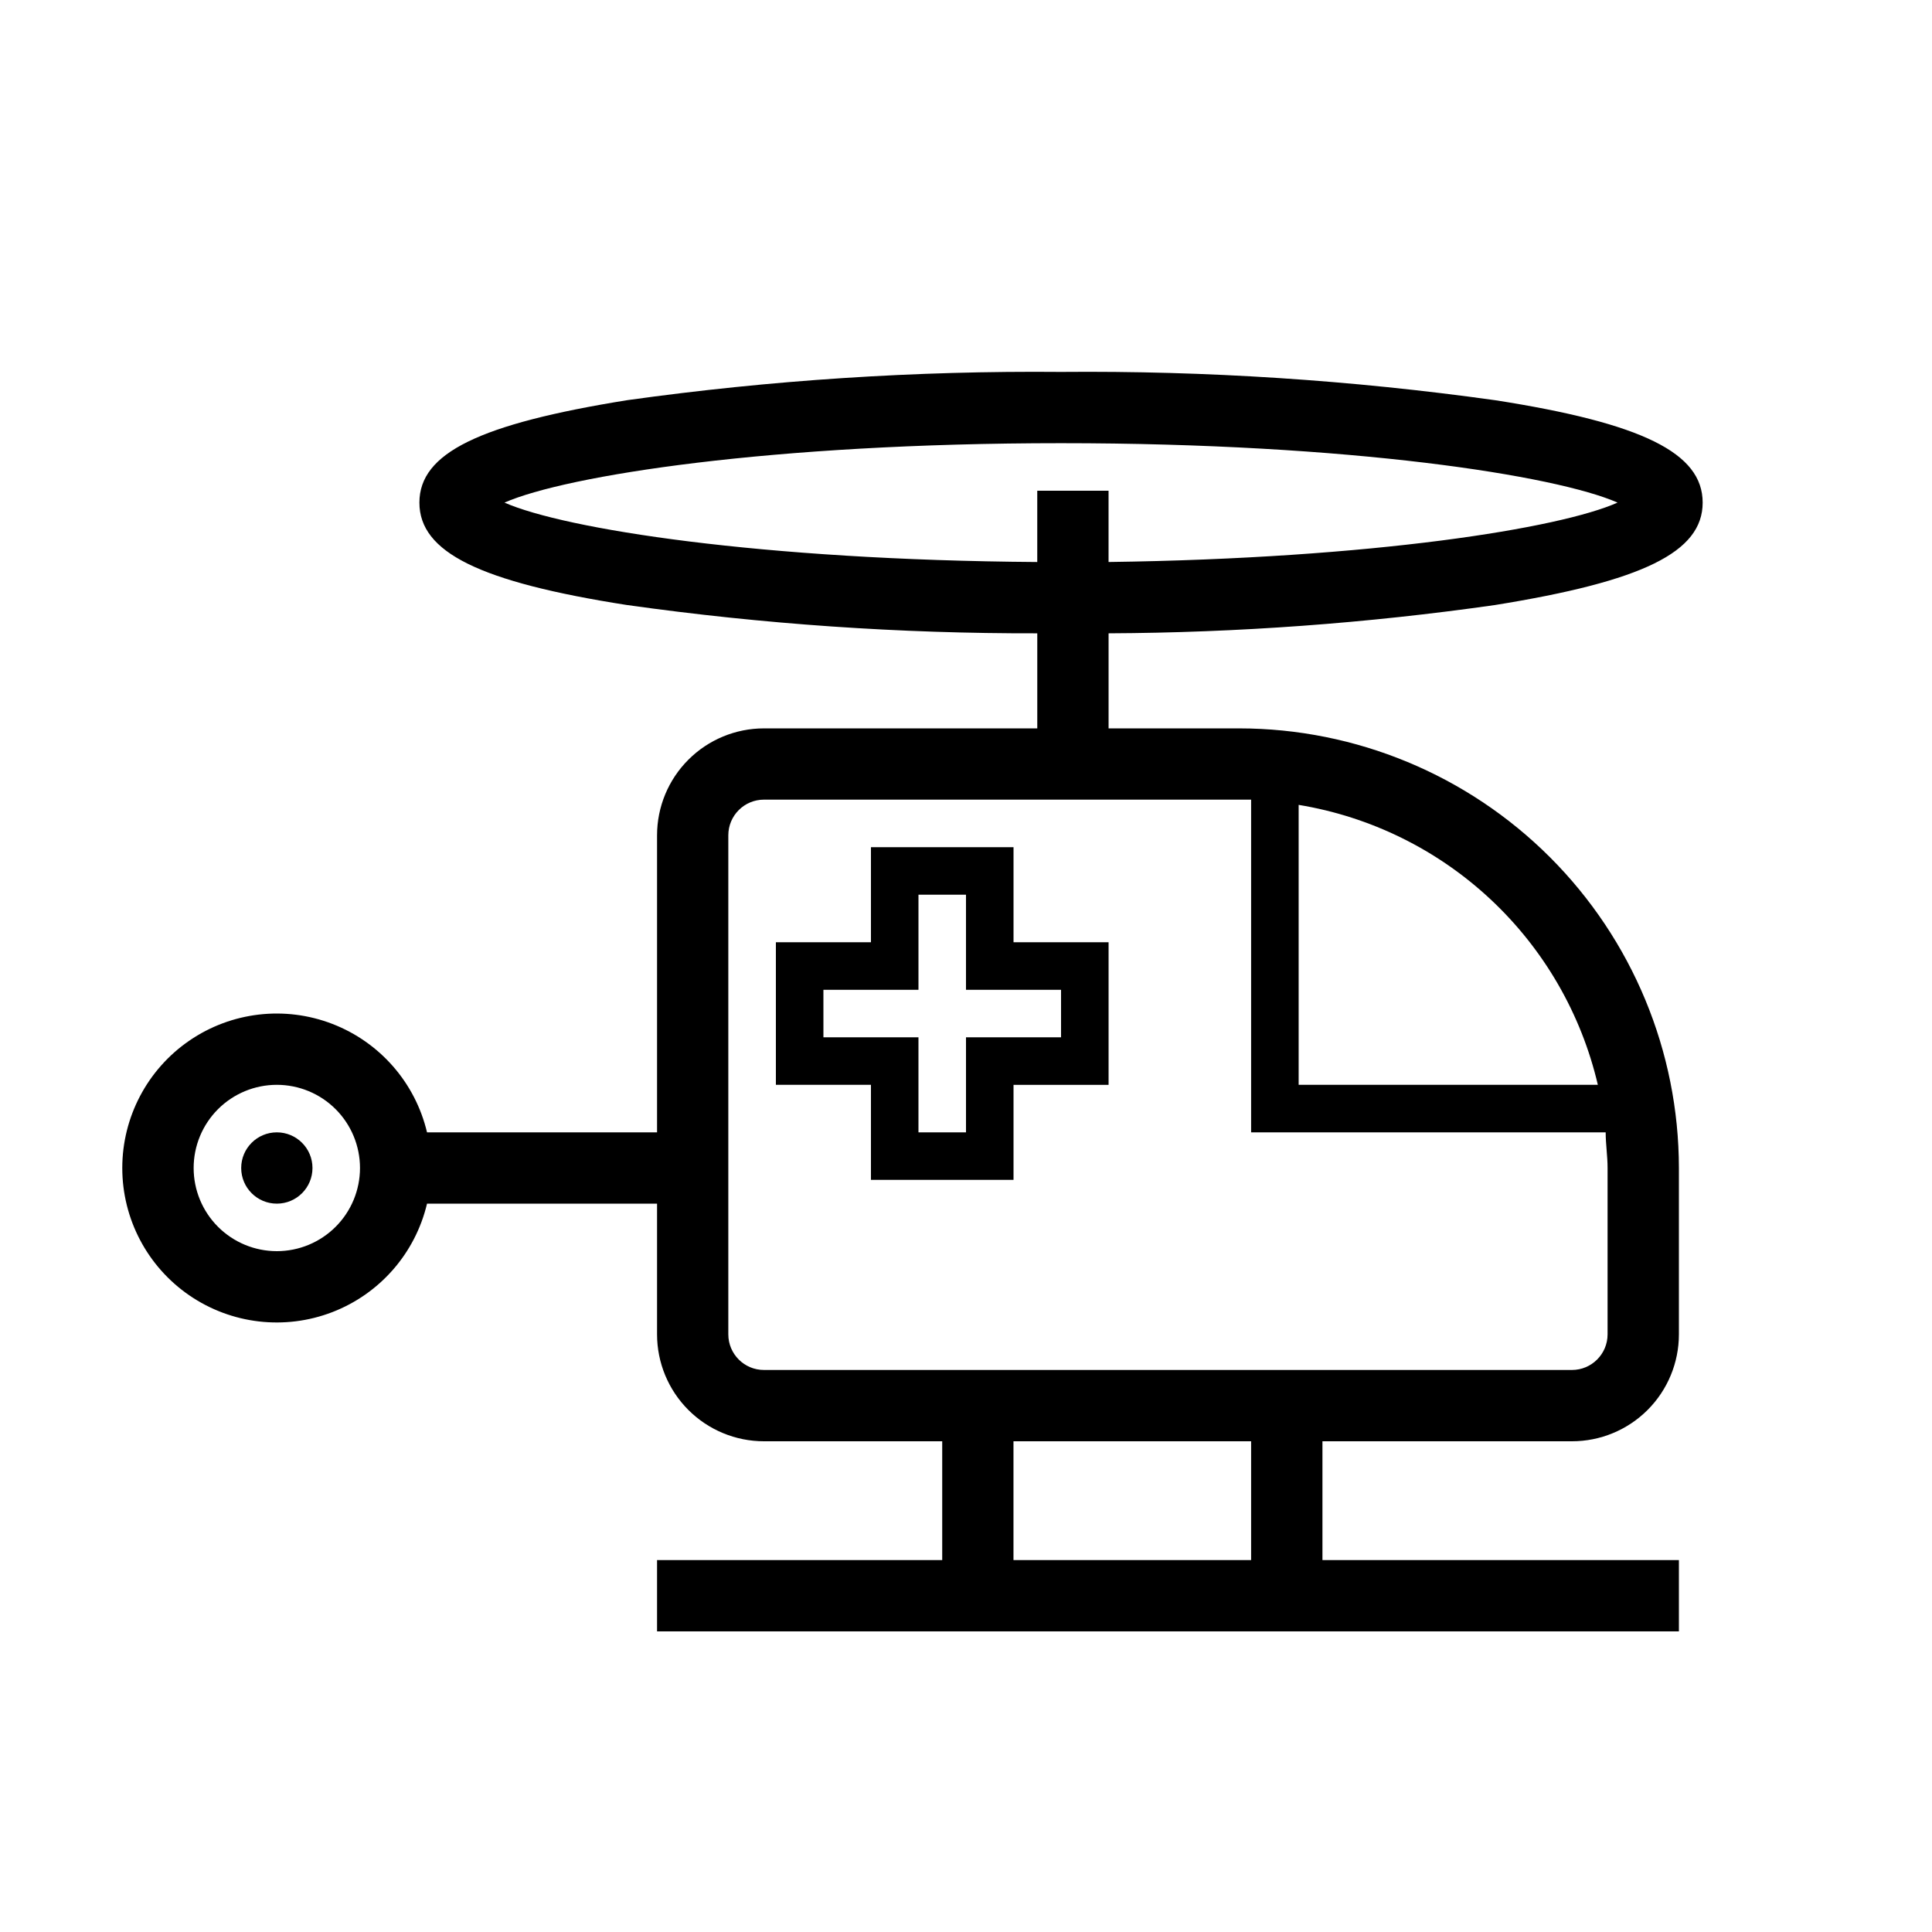 <?xml version="1.0" encoding="UTF-8"?>
<!-- Uploaded to: ICON Repo, www.svgrepo.com, Generator: ICON Repo Mixer Tools -->
<svg fill="#000000" width="800px" height="800px" version="1.1" viewBox="144 144 512 512" xmlns="http://www.w3.org/2000/svg">
 <g>
  <path d="m374.81 456.68h37.785v-25.188h25.191v-37.789h-25.191v-25.188h-37.785v25.191l-25.191-0.004v37.785h25.191zm-12.594-37.785-0.004-12.594h25.191v-25.191h12.594v25.191h25.191v12.594h-25.188v25.191h-12.598v-25.191h-25.191z"/>
  <path d="m540.18 304.34c39.109-6.297 55.043-13.98 55.043-27.145 0-13.16-15.934-21.035-55.043-27.145v0.004c-38.094-5.324-76.531-7.832-115-7.492-38.461-0.34-76.898 2.168-114.99 7.492-39.109 6.297-55.043 13.98-55.043 27.145 0 13.16 15.934 21.035 55.043 27.145v-0.004c36.008 5.074 72.332 7.582 108.7 7.496v25.191h-72.422c-7.516 0-14.723 2.984-20.039 8.301-5.316 5.312-8.301 12.52-8.301 20.039v78.719h-60.961c-3.113-13.133-12.5-23.883-25.09-28.742s-26.766-3.203-37.895 4.434c-11.129 7.633-17.777 20.262-17.777 33.754 0 13.496 6.648 26.125 17.777 33.758 11.129 7.633 25.305 9.293 37.895 4.434s21.977-15.613 25.09-28.742h60.961v34.637c0 7.516 2.984 14.723 8.301 20.039 5.316 5.312 12.523 8.297 20.039 8.297h47.23v31.488h-75.57v18.895h270.8v-18.895h-94.465v-31.488h66.125c7.519 0 14.727-2.984 20.039-8.297 5.316-5.316 8.301-12.523 8.301-20.039v-44.086c-0.031-30.887-12.316-60.504-34.16-82.344-21.84-21.844-51.457-34.129-82.344-34.16h-34.637v-25.191c34.262-0.156 68.477-2.66 102.4-7.496zm-322.82 171.23c-5.844 0-11.453-2.324-15.586-6.457-4.133-4.133-6.457-9.738-6.457-15.586 0-5.844 2.324-11.453 6.457-15.586 4.133-4.133 9.742-6.453 15.586-6.453 5.848 0 11.453 2.32 15.586 6.453 4.133 4.133 6.457 9.742 6.457 15.586 0 5.848-2.324 11.453-6.457 15.586-4.133 4.133-9.738 6.457-15.586 6.457zm258.2 81.867h-62.977v-31.488h62.977zm91.883-125.95h-79.289v-74.188c19.07 3.141 36.781 11.863 50.895 25.07 14.113 13.203 23.992 30.297 28.395 49.117zm-91.883-75.574v88.168h93.961c0 3.086 0.504 6.297 0.504 9.445v44.086c0 5.215-4.231 9.445-9.449 9.445h-214.12c-5.219 0-9.445-4.231-9.445-9.445v-132.25c0-5.219 4.227-9.449 9.445-9.449zm-197.87-78.719c16.375-7.18 70.598-15.746 147.49-15.746 76.895 0 131.12 8.566 147.49 15.742-15.242 6.805-64.738 14.805-134.89 15.746v-18.891h-18.895v18.895c-73.492-0.508-125.32-8.758-141.19-15.746z"/>
  <path d="m226.81 453.53c0 5.219-4.227 9.449-9.445 9.449-5.215 0-9.445-4.231-9.445-9.449 0-5.215 4.231-9.445 9.445-9.445 5.219 0 9.445 4.231 9.445 9.445"/>
 </g>
</svg>